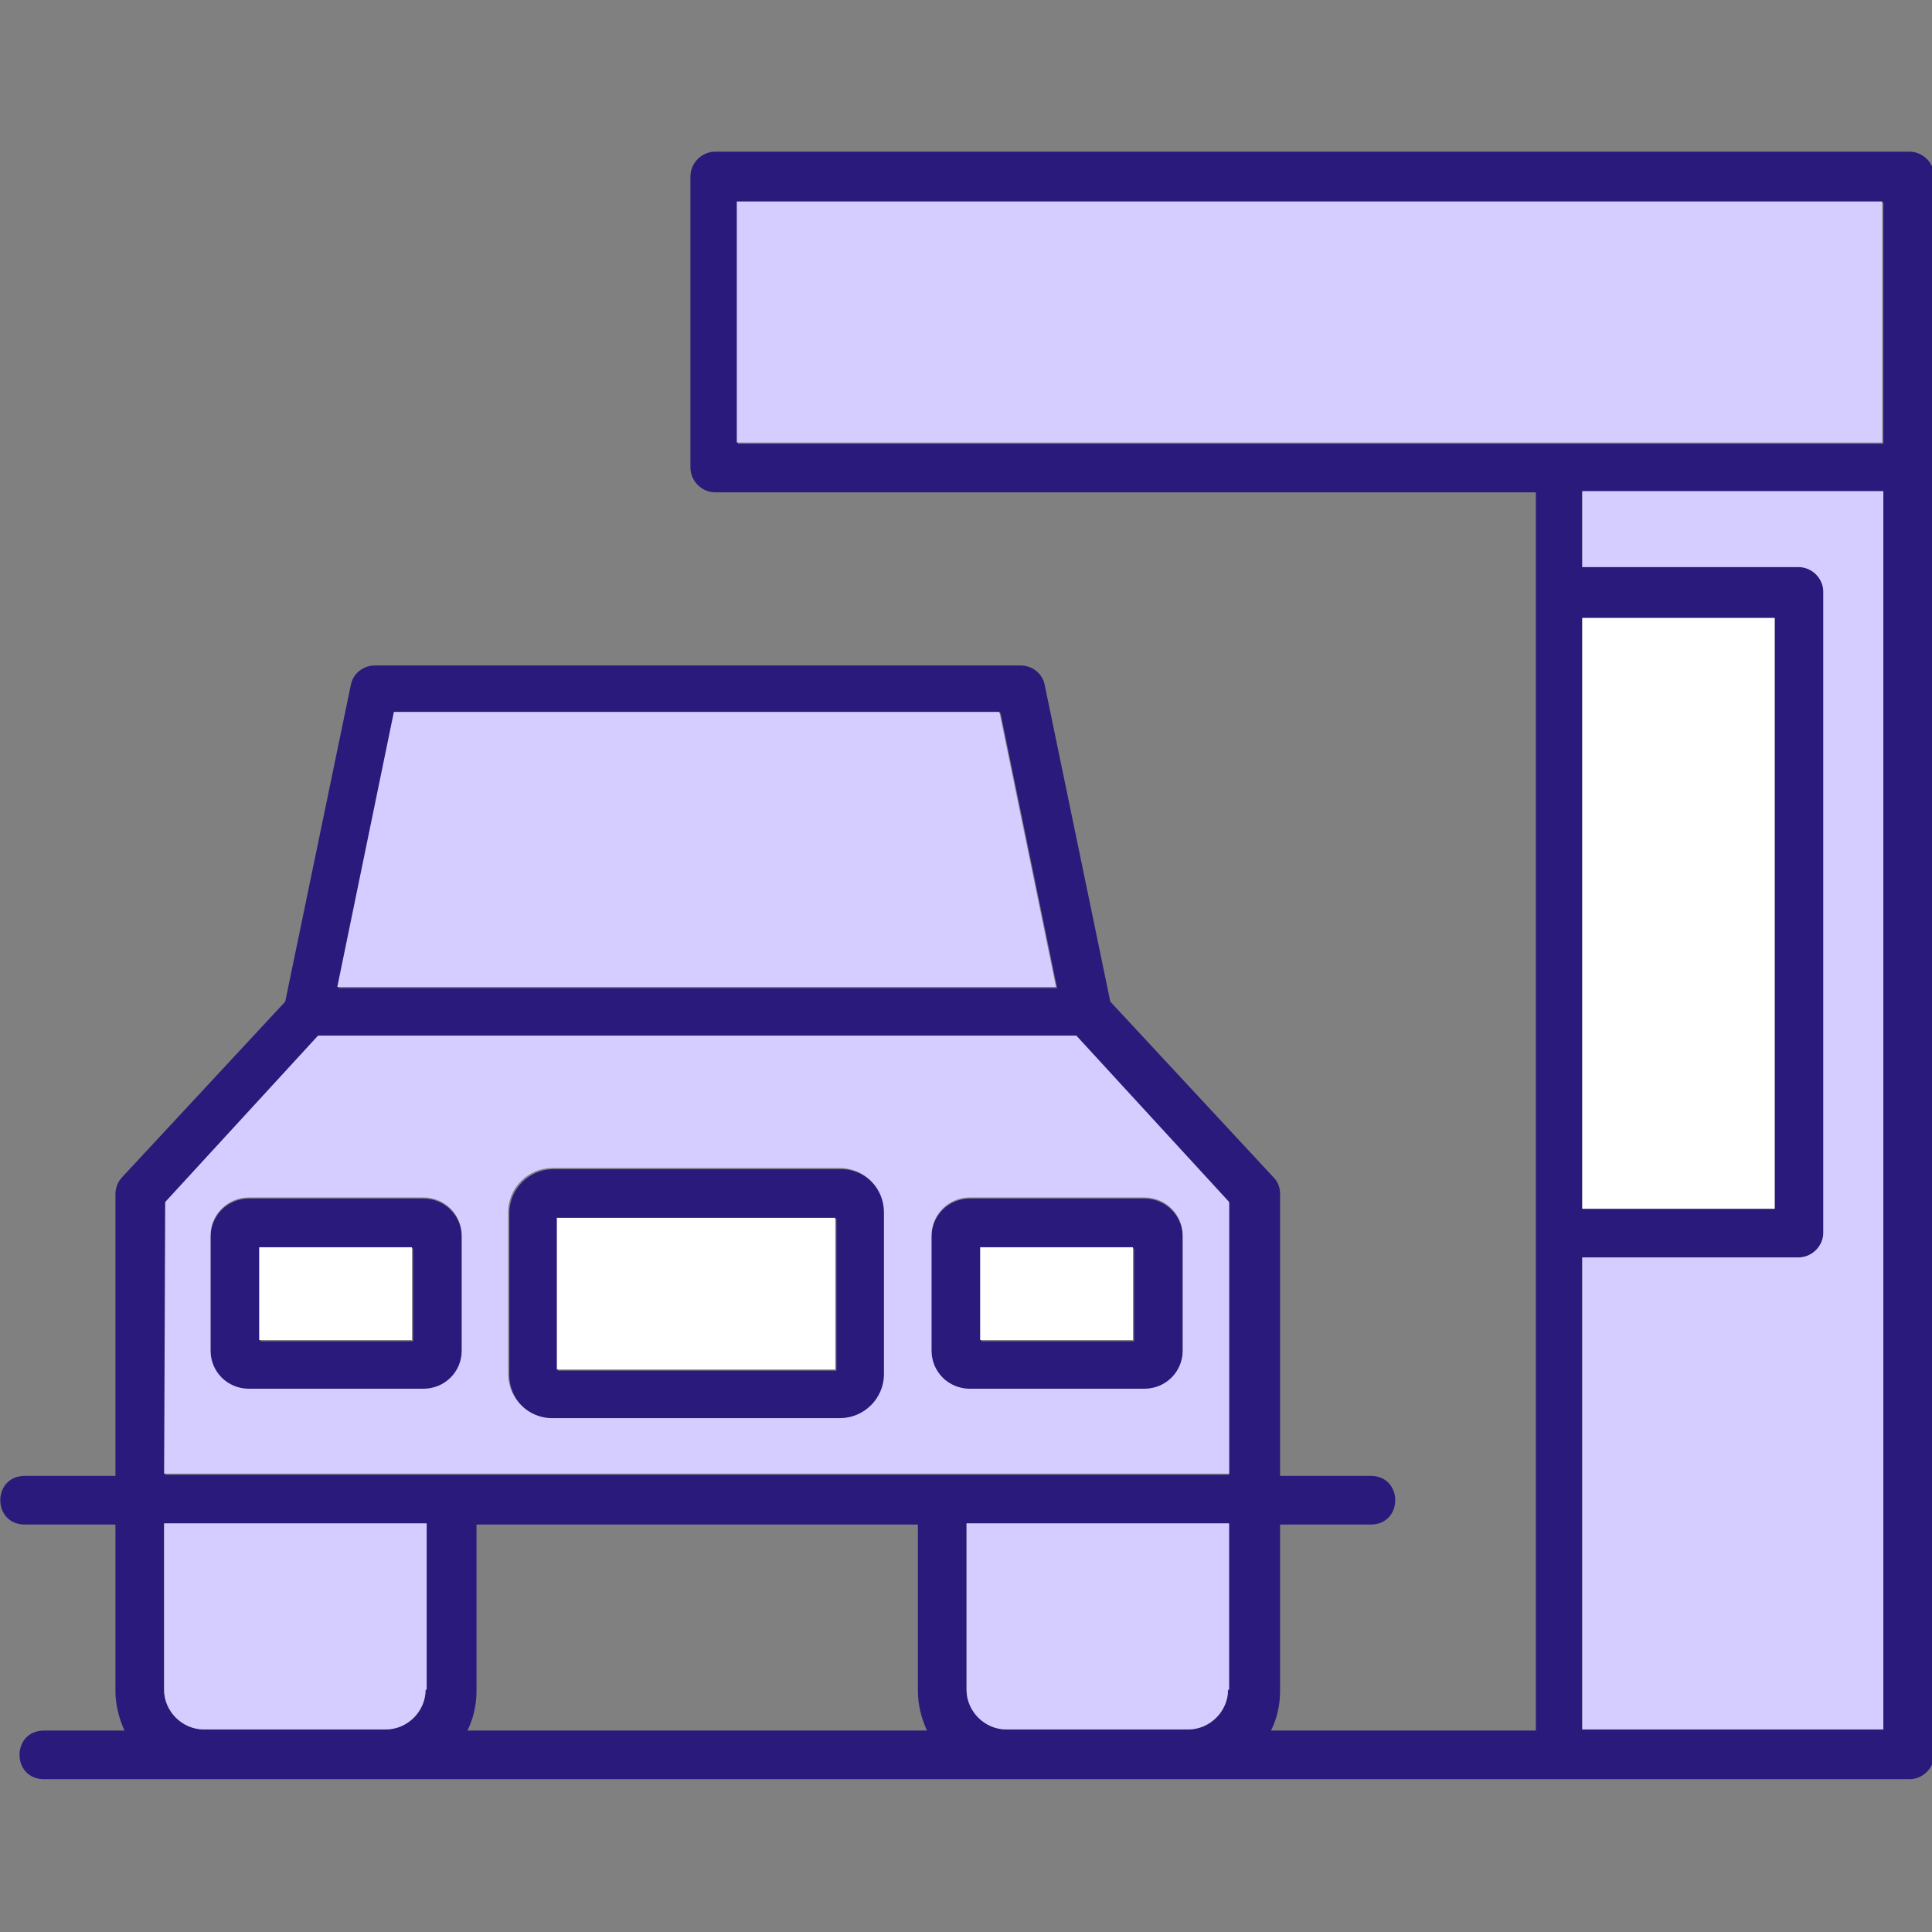 <svg clip-rule="evenodd" fill-rule="evenodd" height="300" image-rendering="optimizeQuality" shape-rendering="geometricPrecision" text-rendering="geometricPrecision" viewBox="0 0 1.707 1.707" width="300" xmlns="http://www.w3.org/2000/svg" version="1.1" xmlns:xlink="http://www.w3.org/1999/xlink" xmlns:svgjs="http://svgjs.dev/svgjs"><rect x="0" y="0" width="1.707" height="1.707" fill="#808080" stroke="none"/><g width="100%" height="100%" transform="matrix(1,0,0,1,0,0)"><g id="Layer_x0020_1"><path d="m1.589 1.111h-.191v.417h.266v-1.094h-.266v.067h.191c.012 0 .022.01.022.022v.566c0.0.012-.01.022-.022.022zm-.213.461h-1.337c-.029 0-.029-.043 0-.043h.071c-.005-.011-.008-.023-.008-.035v-.147h-.08c-.029 0-.029-.043 0-.043h.08v-.249c0-.005.002-.011.006-.015l.144-.155.058-.28c.002-.01.011-.017.021-.017h.571c.01 0 .019.007.021.017l.058.28.144.155c.004.004.006.009.006.015v.249h.08c.029 0 .029.043-0.0.043h-.08v.147c0 .013-.003.025-.008.035h.234v-1.094h-.725c-.012 0-.022-.01-.022-.022v-.257c0-.012.01-.022.022-.022h1.055c.012 0 .022.01.022.022v1.394c0 .012-.01.022-.022.022l-.309 0zm-.964-.043h.407c-.005-.011-.008-.023-.008-.035v-.147h-.39v.147c0 .013-.003.025-.008.035zm-.267-.226h.941v-.24l-.135-.147h-.67l-.135.147v.24zm0 .043v.147c0 .019.016.035.035.035h.161c.019 0 .035-.016.035-.035v-.147h-.232zm.709 0v.147c0 .019.016.035.035.035h.161c.019 0 .035-.016.035-.035v-.147h-.232zm-.111-.092h-.254c-.022 0-.039-.018-.039-.039v-.143c0-.022.018-.039.039-.039h.254c.022 0 .039.018.039.039v.143c0 .022-.018.039-.039.039zm-.25-.043h.246v-.134h-.246zm-.119.017h-.154c-.019 0-.034-.015-.034-.034v-.101c0-.019.015-.034.034-.034l.154 0c.019 0 .034.015.034.034v.101c0.0.019-.015.034-.034.034zm-.144-.043h.135v-.082h-.135zm.781.043h-.154c-.019 0-.034-.015-.034-.034v-.101c0-.019.015-.034.034-.034l.154 0c.019 0 .034.015.034.034v.101c0 .019-.015.034-.034.034zm-.144-.043h.135v-.082h-.135zm-.569-.312h.636l-.05-.243-.535 0-.05.243zm1.078-.481.288-0v-.213h-1.012v.213h.724zm.022.676h.17v-.522h-.17z" fill="#2a1a7b" fill-opacity="1" data-original-color="#1665c1ff" stroke="none" stroke-opacity="1"/><path d="m.933.872-.05-.243-.535 0-.05.243z" fill="#d5cdff" fill-opacity="1" data-original-color="#80ddecff" stroke="none" stroke-opacity="1"/><path d="m.651.391h.724l.288-0v-.213h-1.012z" fill="#d5cdff" fill-opacity="1" data-original-color="#80ddecff" stroke="none" stroke-opacity="1"/><path d="m1.398.546v.522h.17v-.522z" fill="#ffffff" fill-opacity="1" data-original-color="#ffffffff" stroke="none" stroke-opacity="1"/><g fill="#80ddec"><path d="m1.589 1.111h-.191v.417h.266v-1.094h-.266v.067h.191c.012 0 .022.01.022.022v.566c0.0.012-.01.022-.022.022z" fill="#d5cdff" fill-opacity="1" data-original-color="#80ddecff" stroke="none" stroke-opacity="1"/><path d="m1.086 1.493v-.147h-.232v.147c0 .019.016.035.035.035h.161c.019 0 .035-.016.035-.035z" fill="#d5cdff" fill-opacity="1" data-original-color="#80ddecff" stroke="none" stroke-opacity="1"/><path d="m.145 1.302h.941v-.24l-.135-.147h-.67l-.135.147zm.597-.049h-.254c-.022 0-.039-.018-.039-.039v-.143c0-.022.018-.039.039-.039h.254c.022 0 .039.018.039.039v.143c0 .022-.018.039-.039.039zm-.368-.026h-.154c-.019 0-.034-.015-.034-.034v-.101c0-.019.015-.034.034-.034l.154 0c.019 0 .034.015.034.034v.101c0.0.019-.015.034-.034.034zm.637 0h-.154c-.019 0-.034-.015-.034-.034v-.101c0-.019.015-.034.034-.034l.154 0c.019 0 .034.015.034.034v.101c0 .019-.015.034-.034.034z" fill="#d5cdff" fill-opacity="1" data-original-color="#80ddecff" stroke="none" stroke-opacity="1"/></g><path d="m.492 1.21h.246v-.134h-.246z" fill="#ffffff" fill-opacity="1" data-original-color="#ffffffff" stroke="none" stroke-opacity="1"/><path d="m.364 1.184v-.082h-.135v.082z" fill="#ffffff" fill-opacity="1" data-original-color="#ffffffff" stroke="none" stroke-opacity="1"/><path d="m.866 1.102v.082h.135v-.082z" fill="#ffffff" fill-opacity="1" data-original-color="#ffffffff" stroke="none" stroke-opacity="1"/><path d="m.377 1.493v-.147h-.232v.147c0 .019.016.035.035.035h.161c.019 0 .035-.016.035-.035z" fill="#d5cdff" fill-opacity="1" data-original-color="#80ddecff" stroke="none" stroke-opacity="1"/></g></g></svg>